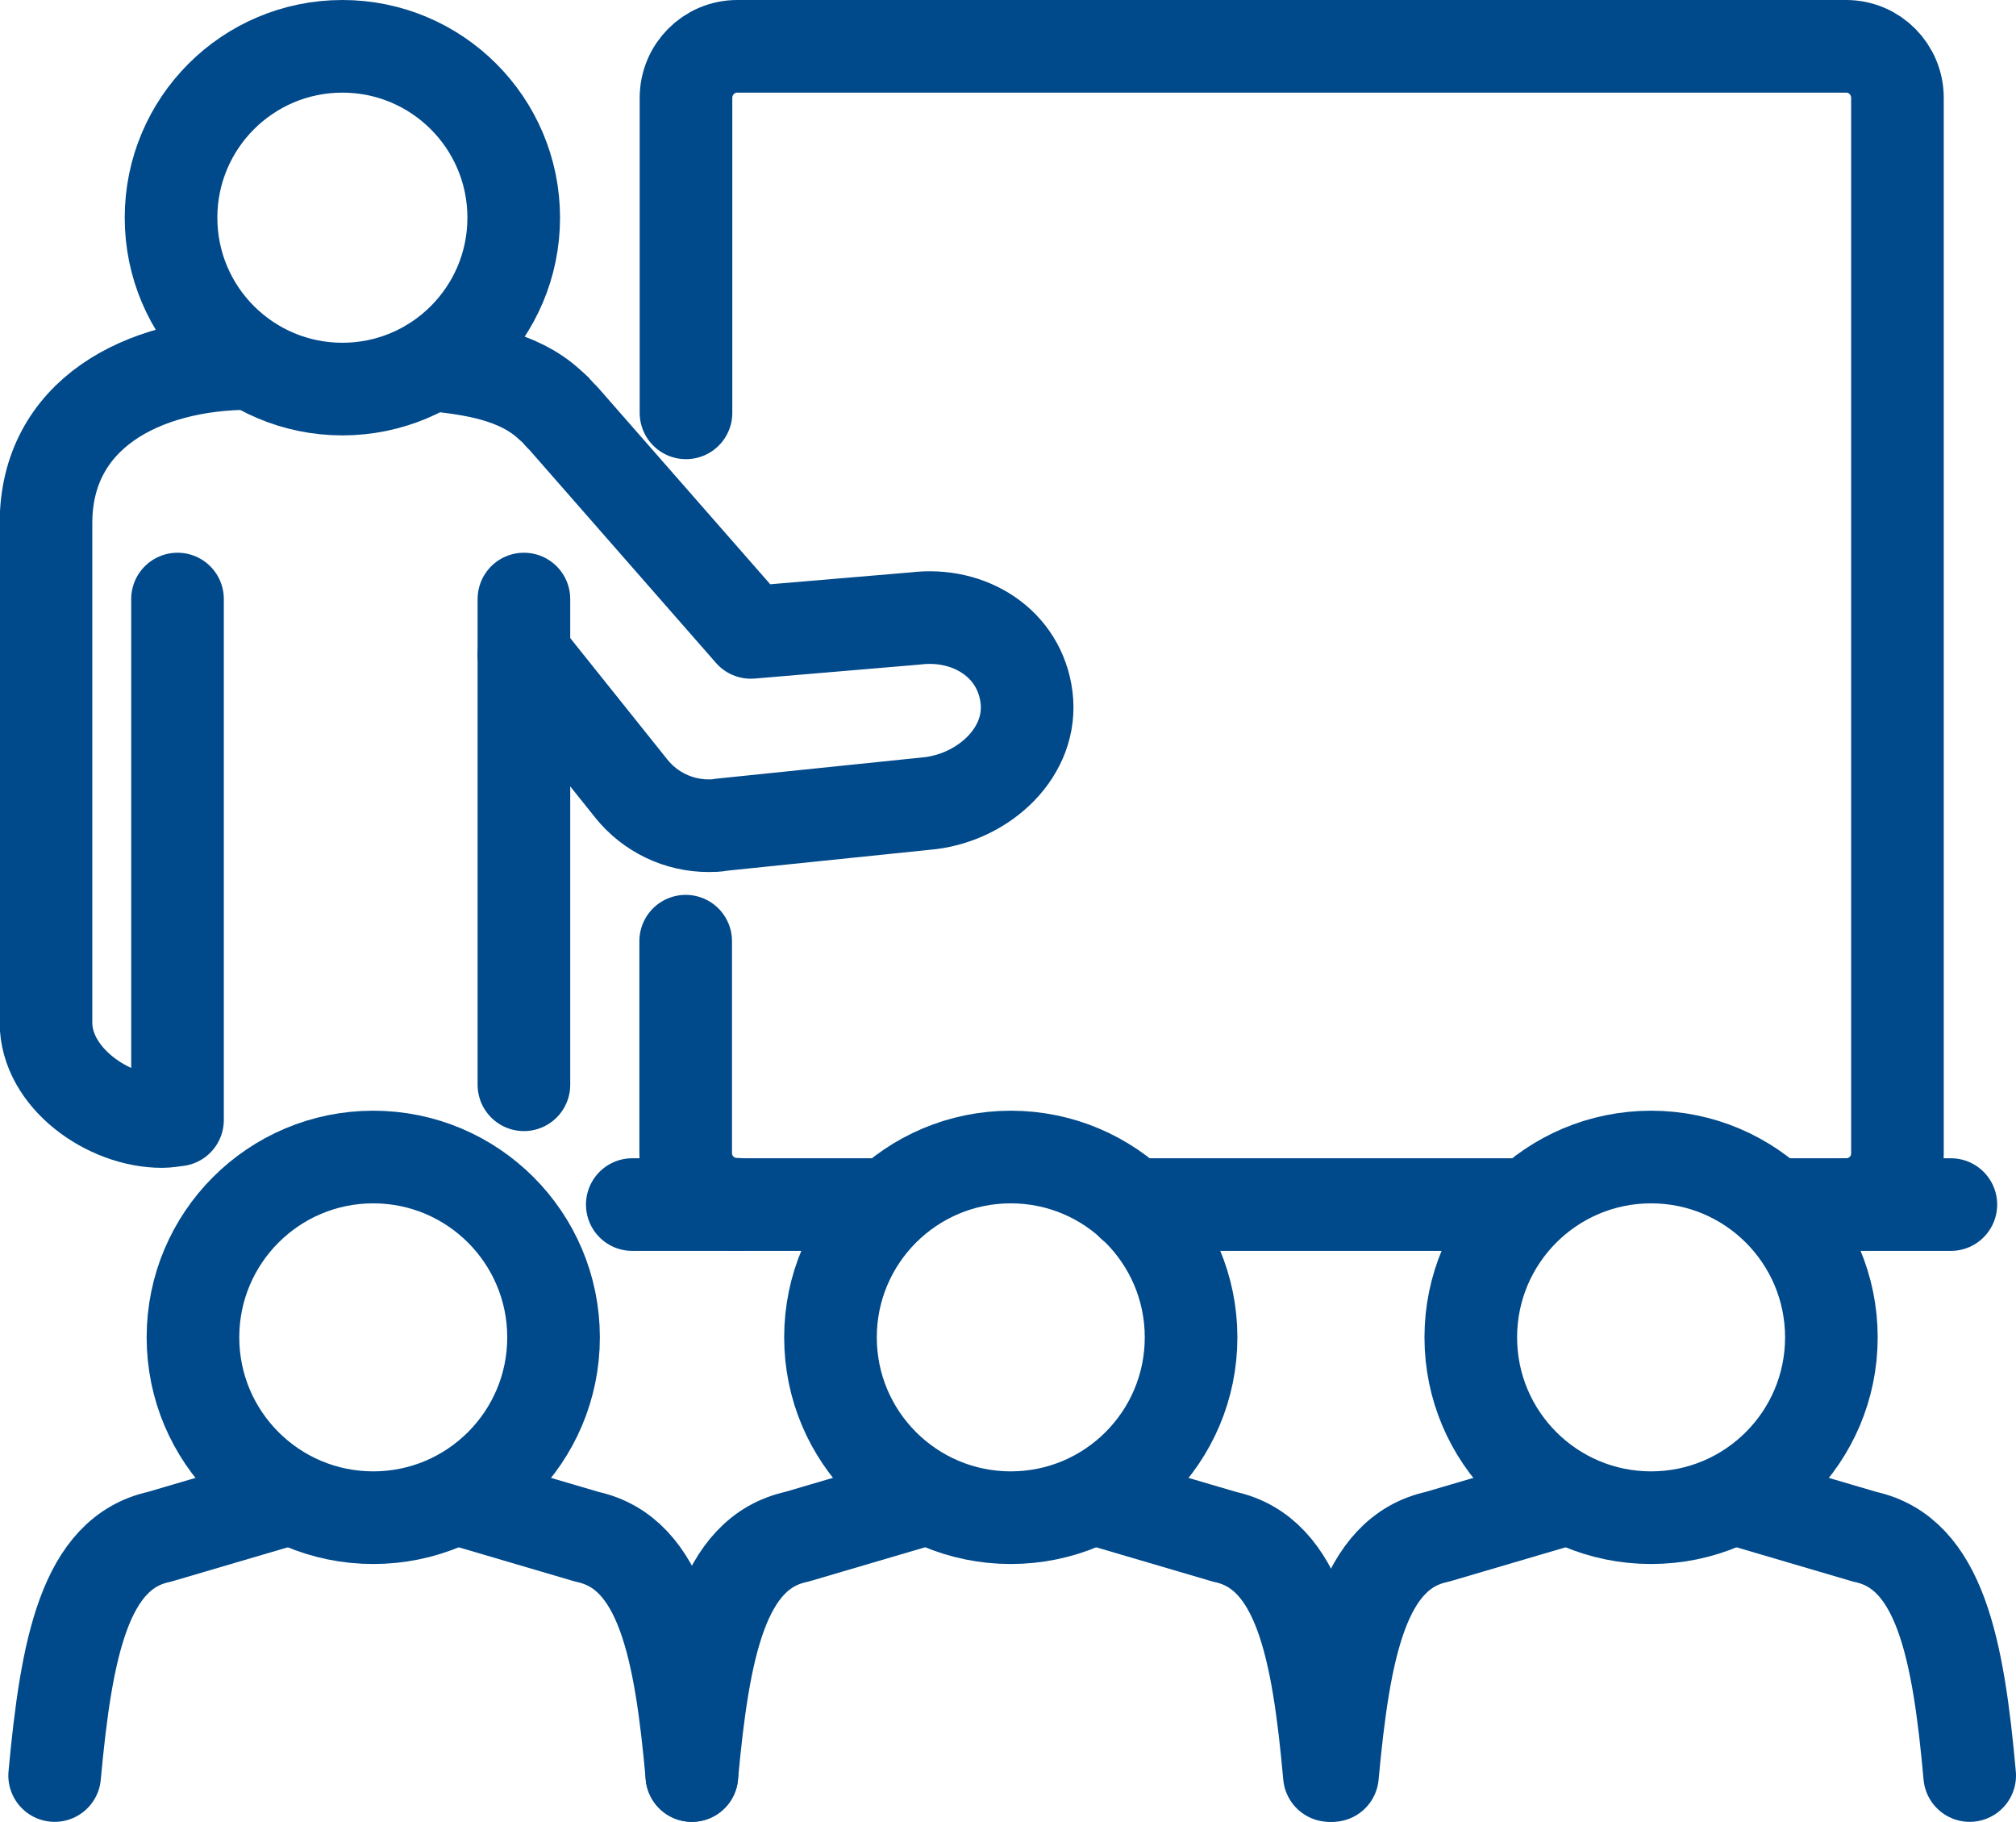 <svg id="_レイヤー_1" data-name="レイヤー 1" xmlns="http://www.w3.org/2000/svg" xmlns:xlink="http://www.w3.org/1999/xlink" viewBox="0 0 65.3 59"><defs><style>.cls-1{stroke:#00498a;stroke-linecap:round;stroke-linejoin:round;stroke-width:3px}.cls-1,.cls-2{fill:none}</style><clipPath id="clippath"><path class="cls-2" d="M0 0H65.3V59H0z"/></clipPath><clipPath id="clippath-1"><path class="cls-2" d="M0 0H65.3V59H0z"/></clipPath></defs><g clip-path="url(#clippath)"><path class="cls-1" d="M57.55 39.01 63.19 39.01"/></g><path class="cls-1" d="M36.68 39.01 49.43 39.01M20.48 39.01 28.69 39.01"/><g clip-path="url(#clippath-1)"><path class="cls-1" d="M59.8 39.01c.92 0 1.66-.74 1.66-1.66V3.17c0-.92-.74-1.67-1.66-1.67H23.88c-.92 0-1.66.75-1.66 1.67V13.37M22.21 30.48v6.86c0 .92.74 1.66 1.66 1.66"/><path class="cls-1" d="M16.97 35.13v-13.94l3.48 4.35c.61.76 1.53 1.2 2.5 1.2.13 0 .27 0 .4-.03l6.79-.7c1.76-.22 3.33-1.67 3.11-3.43-.22-1.75-1.85-2.77-3.61-2.55l-5.32.45-6.07-6.93s-.08-.08-.12-.12c-.04-.04-.07-.09-.11-.13-.07-.07-.14-.13-.21-.19 0 0-.01-.01-.02-.02-1.02-.93-2.47-1.14-3.83-1.28M8.15 11.77h-.03c-3.52 0-6.63 1.65-6.63 5.17v16.18c0 1.77 1.99 3.2 3.76 3.2.17 0 .33-.03.49-.05M5.75 19.4 5.75 36.27"/><circle class="cls-1" cx="11.09" cy="7.05" r="5.55"/><circle class="cls-1" cx="32.74" cy="43.31" r="5.84"/><path class="cls-1" d="m35.66 48.59 4.01 1.18c2.42.52 3.02 3.61 3.39 7.73M29.81 48.59l-4.01 1.18c-2.42.52-3.01 3.61-3.39 7.73"/><circle class="cls-1" cx="53.48" cy="43.31" r="5.84"/><path class="cls-1" d="m56.4 48.59 4.01 1.18c2.42.52 3.02 3.61 3.39 7.73M50.56 48.59l-4.01 1.18c-2.42.52-3.01 3.61-3.39 7.73"/><circle class="cls-1" cx="12.09" cy="43.31" r="5.84"/><path class="cls-1" d="m15.01 48.59 4.01 1.18c2.42.52 3.02 3.61 3.39 7.73M9.17 48.59l-4.01 1.18c-2.42.52-3.01 3.61-3.39 7.73M16.97 21.19 16.97 19.4"/></g></svg>